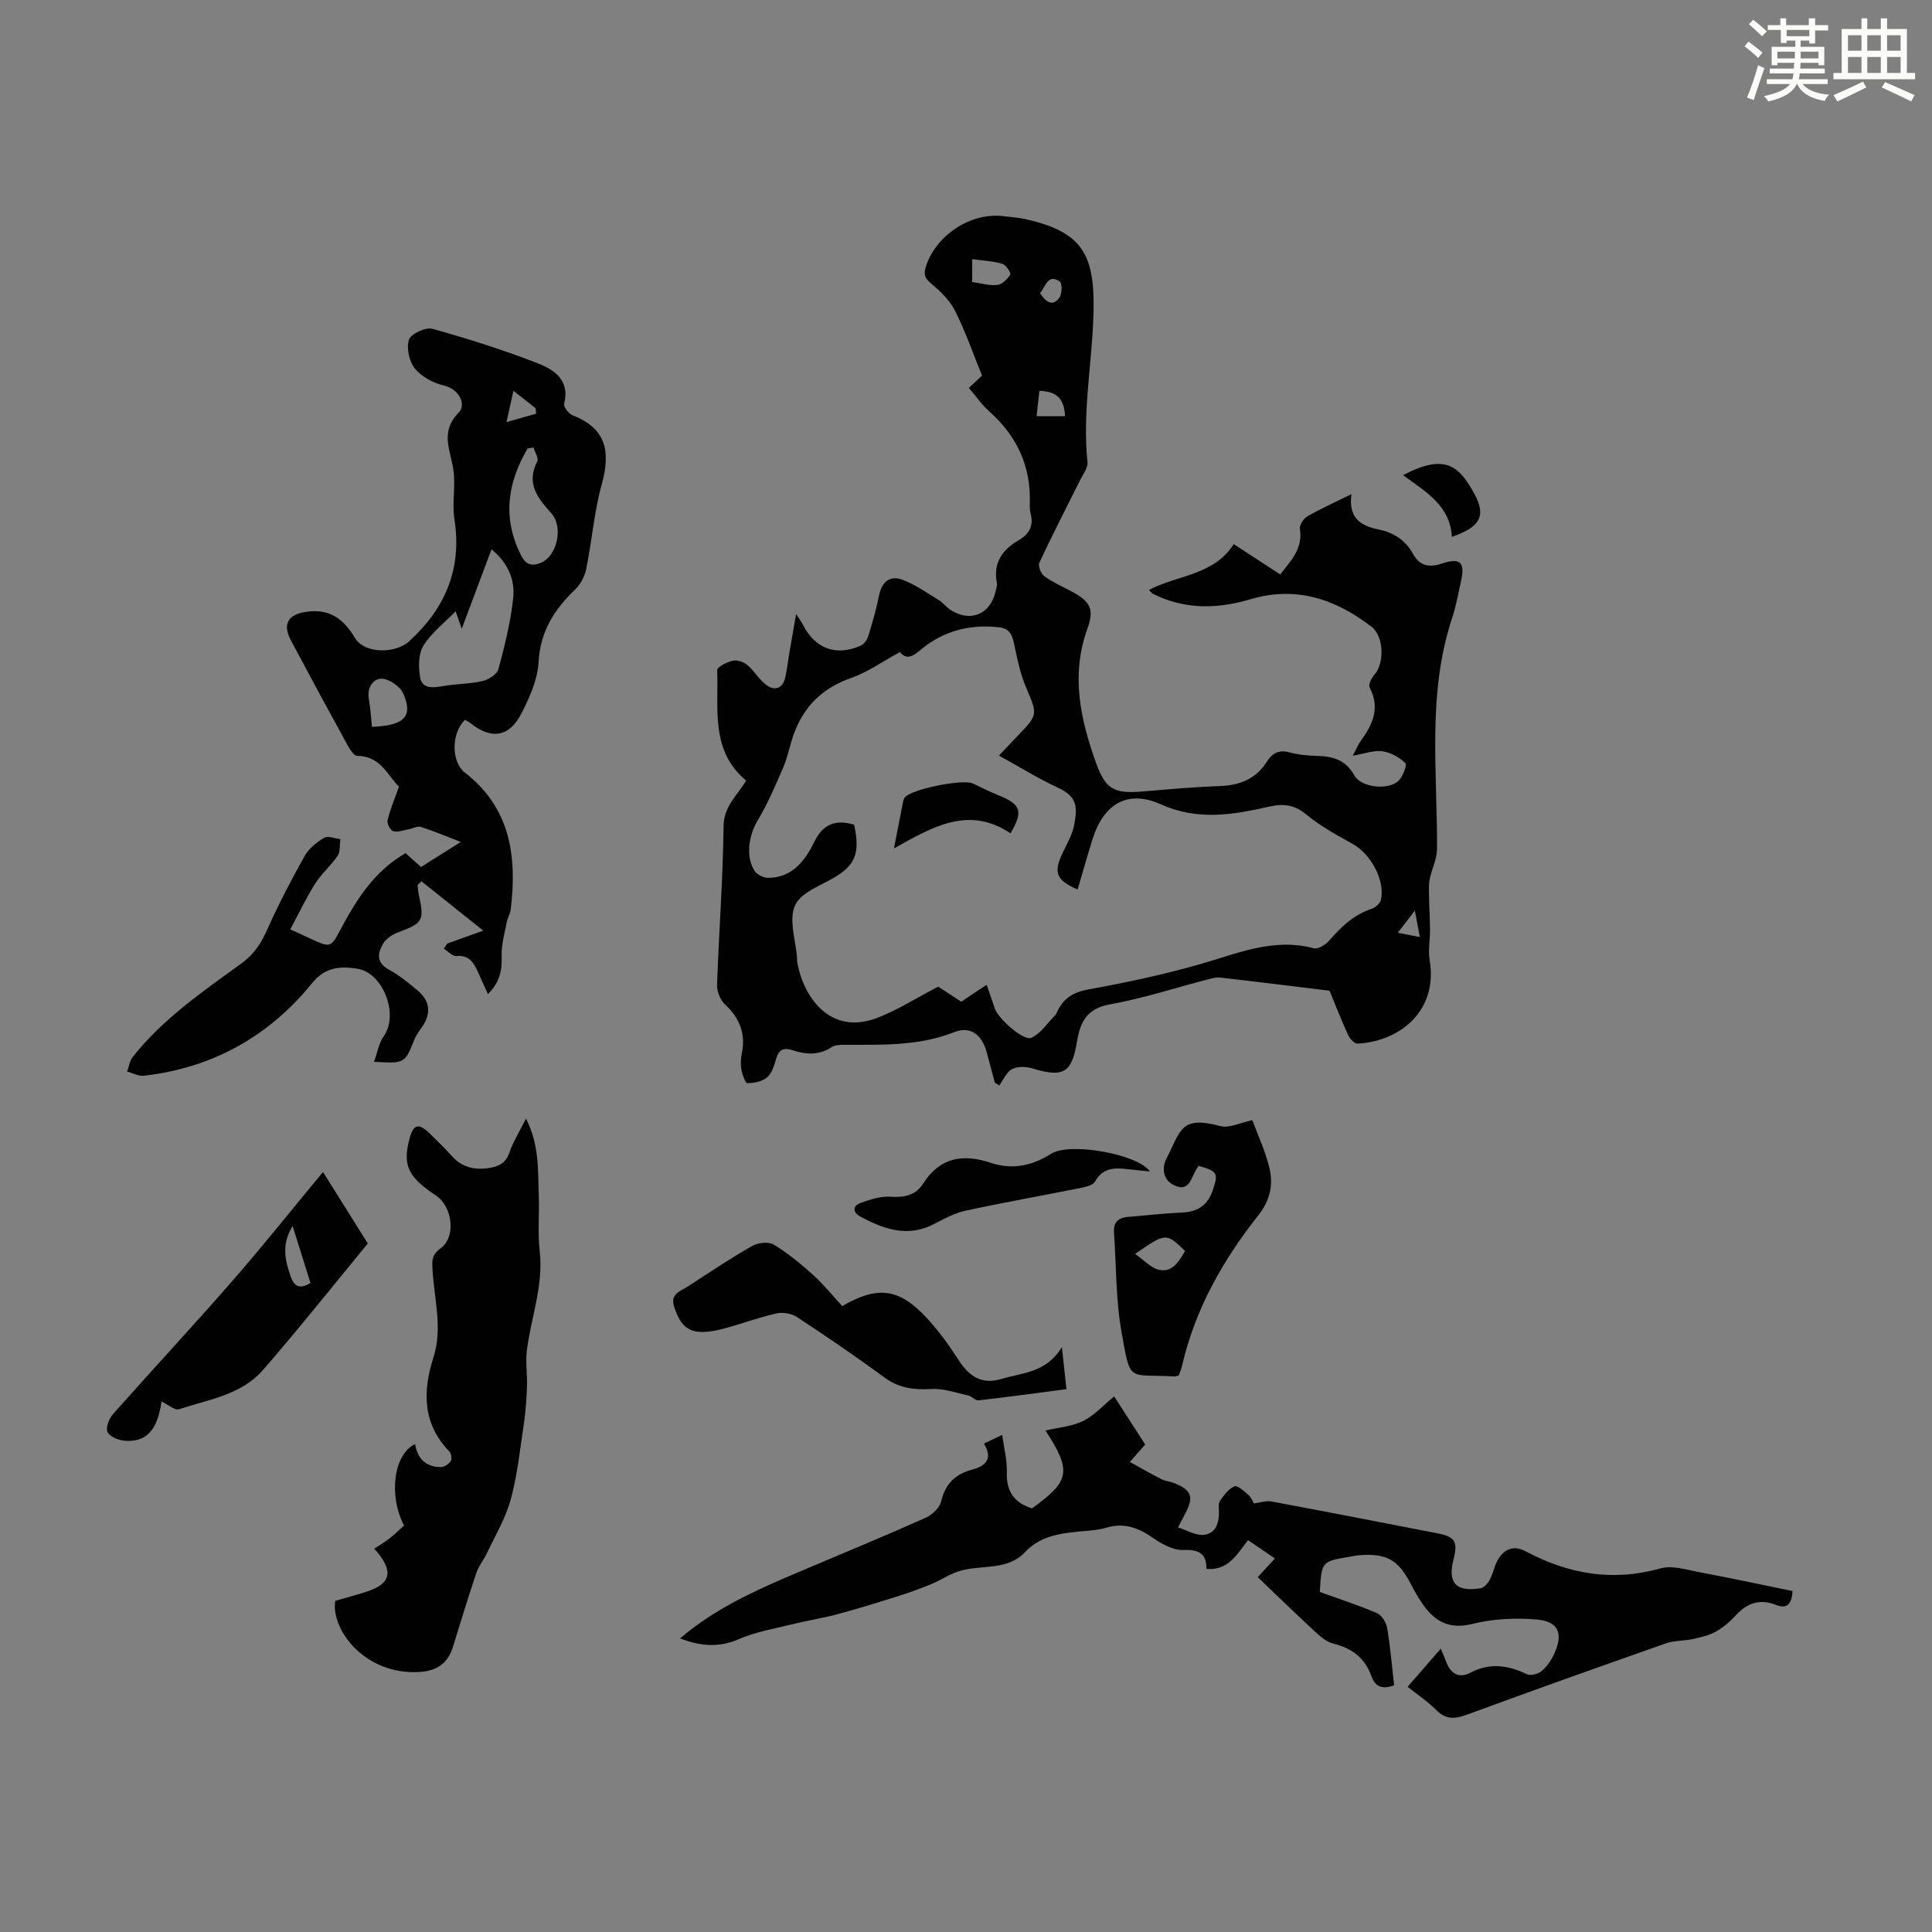 <svg enable-background="new 0 0 400 400" viewBox="0 0 400 400" xmlns="http://www.w3.org/2000/svg"><rect x="0" y="0" width="400" height="400" fill="#808080" stroke="none"/><path d="m361.2 9.6.8-1c.9.7 1.9 1.4 2.9 2.3l-.9 1.1c-1-1-2-1.8-2.8-2.4zm.5 10.6c.9-2.1 1.6-4.3 2.3-6.7.4.2.8.4 1.3.6-.7 2.1-1.5 4.3-2.2 6.6zm.4-15.2.9-.9c1 .8 2 1.6 2.8 2.4l-1 1c-.9-.9-1.8-1.7-2.7-2.5zm12.5-1.2h1.2v1.4h2.7v1.1h-2.7v2.7h-1.2v-.6h-1.8v1.3h4.9v3.8h-1.2v-.5h-3.7c0 .4-.1.9-.1 1.2h5.1v1h-5.2c0 .5-.1.9-.2 1.2h6v1h-5.2c1.1 1.3 2.9 2 5.5 2.2-.4.4-.7.8-.9 1.3-2.9-.5-4.8-1.6-5.7-3.5h-.1c-.8 1.7-2.7 2.9-5.9 3.6-.2-.4-.6-.8-.9-1.1 2.8-.6 4.6-1.4 5.4-2.5h-4.8v-1h5.3c.1-.3.2-.7.2-1.2h-4.9v-1h5c0-.4 0-.8.1-1.2h-3.5v.5h-1.2v-3.8h4.9v-1.3h-1.8v.5h-1.2v-2.7h-2.7v-1h2.6v-1.4h1.2v1.4h4.7v-1.4zm-6.6 8.3h3.6c0-.4 0-.9 0-1.4h-3.6zm1.9-4.6h4.7v-1.3h-4.7zm6.6 3.2h-3.7v1.4h3.7z" fill="#fbfcfa"/><path d="m385.3 3.8h1.3v2.2h2.8v-2.2h1.3v2.2h4.1v9.1h1.7v1.3h-16.9v-1.3h1.7v-9.1h4.1v-2.2zm.4 13.1.7 1.2c-1.8.9-3.8 1.9-6 2.9-.2-.4-.5-.8-.8-1.3 2.3-1 4.3-1.9 6.1-2.8zm-3.1-6.4h2.8v-3.2h-2.8zm0 4.6h2.8v-3.3h-2.8zm4-4.6h2.8v-3.2h-2.8zm0 4.6h2.8v-3.3h-2.8zm3.7 1.9c2.1.9 4.1 1.8 6.1 2.7l-.7 1.3c-2.2-1.1-4.2-2-6.1-2.9zm3.2-9.7h-2.8v3.2h2.8zm-2.8 7.8h2.8v-3.3h-2.8z" fill="#fbfcfa"/><g fill="#010102"><path d="m205.98 224.17c-.57-2.13-1.14-4.27-1.72-6.4-.97-3.52-3.34-5.41-6.66-4.09-7.55 3-15.34 2.6-23.15 2.64-.76 0-1.65.08-2.25.47-2.57 1.7-5.28 1.58-8 .68-1.86-.62-2.92-.27-3.5 1.72-.4 1.38-.88 2.99-1.88 3.86s-2.69 1.2-4.08 1.2c-.43 0-1.06-1.79-1.25-2.83-.19-1.07-.12-2.26.1-3.34.84-4.1-.47-7.31-3.5-10.14-.98-.91-1.68-2.69-1.63-4.05.38-10.96 1.22-21.9 1.35-32.86.05-4.13 2.83-6.32 4.67-9.42-7.46-6.22-5.67-14.84-6-22.85-.03-.65 2.02-1.7 3.24-1.97.92-.21 2.27.26 3.03.91 1.48 1.26 2.49 3.12 4.05 4.22 1.65 1.16 3.27.58 3.77-1.61.37-1.62.54-3.28.82-4.92.42-2.48.86-4.96 1.44-8.27.85 1.33 1.19 1.76 1.43 2.25 2.46 4.91 6.85 6.56 11.9 4.32.7-.31 1.37-1.2 1.6-1.96.85-2.76 1.66-5.54 2.22-8.37.58-2.92 2.25-4.33 4.96-3.29 2.61 1 4.97 2.67 7.38 4.14.94.58 1.64 1.54 2.57 2.13 4.01 2.53 8.09.86 9.19-3.73.16-.65.41-1.36.3-1.97-.78-4.13 1.16-6.84 4.52-8.78 2.2-1.28 3.15-3.01 2.48-5.55-.17-.64-.19-1.34-.17-2 .27-7.73-2.64-14.02-8.4-19.14-1.56-1.38-2.76-3.17-4.22-4.86 1.17-1.1 2.22-2.08 2.73-2.55-1.9-4.67-3.44-9.14-5.54-13.32-1.09-2.17-2.99-4.06-4.88-5.64-1.33-1.11-1.75-1.82-1.22-3.55 2-6.46 9.23-11.31 15.98-10.5 1.55.19 3.13.28 4.65.62 12.52 2.8 14.65 7.89 14.01 21.55-.45 9.57-2.18 19.07-1.17 28.72.13 1.21-.94 2.58-1.56 3.83-2.81 5.67-5.73 11.3-8.41 17.03-.31.67.34 2.32 1.05 2.82 1.8 1.29 3.89 2.17 5.85 3.25 3.7 2.03 4.5 3.6 3.05 7.61-3.46 9.56-1.45 18.78 1.8 27.79 2.06 5.7 3.92 6.39 9.96 5.87 5.24-.45 10.48-.91 15.73-1.1 4.11-.14 7.41-1.51 9.65-5.01 1.16-1.82 2.5-2.57 4.73-1.95 1.81.5 3.75.66 5.65.72 3.27.1 5.89.72 7.74 4.02 1.45 2.59 7.03 3.11 9.13 1.17.92-.86 1.84-3.33 1.44-3.71-1.25-1.2-3.05-2.2-4.76-2.44-1.77-.24-3.67.51-6.12.92.73-1.37 1.08-2.28 1.63-3.04 2.46-3.38 4.11-6.81 1.86-11.06-.31-.58.39-2 1-2.69 2.1-2.37 1.96-7.93-.6-9.9-7.46-5.75-15.64-8.51-25.09-5.7-5.92 1.75-11.86 2.14-17.77-.07-.84-.31-1.65-.68-2.45-1.08-.27-.14-.45-.45-.76-.79 5.88-3.1 13.33-2.95 17.54-9.47 3.25 2.12 6.3 4.11 9.62 6.27 2.2-2.83 4.72-5.31 4.07-9.43-.12-.79.76-2.15 1.55-2.6 2.78-1.59 5.72-2.91 9.12-4.59-.69 5.02 2.01 6.57 5.64 7.32 3.11.64 5.58 2.23 7.12 5.06 1.37 2.51 3.34 2.85 5.92 2 3.89-1.28 4.89-.3 3.99 3.72-.56 2.51-1 5.06-1.81 7.49-5.22 15.72-3.05 31.88-3.14 47.92-.01 2.06-1.09 4.09-1.51 6.17-.23 1.11-.17 2.29-.15 3.44.04 2.38.19 4.76.21 7.13.02 2.07-.42 4.2-.08 6.2 1.78 10.45-6.07 16.85-14.93 17.31-.63.03-1.59-1-1.93-1.75-1.48-3.25-2.78-6.57-3.87-9.2-7.88-.96-15.28-1.89-22.68-2.73-.85-.1-1.76.19-2.61.41-6.7 1.74-13.33 3.92-20.13 5.13-4.77.85-6.19 3.62-6.85 7.66-1.08 6.59-2.83 7.56-9.26 5.61-1.3-.4-3.08-.45-4.2.15-1.16.61-1.79 2.22-2.65 3.39-.31-.18-.6-.37-.9-.57zm-29.15-53.43c1.19 5.33.42 7.96-3.17 10.36-3.1 2.08-7.63 3.39-9.01 6.25-1.44 2.97.13 7.4.39 11.2.01.22-.02.45.02.67 1.27 7.23 6.83 15.2 16.45 11.56 4.31-1.63 8.26-4.19 12.73-6.51 1.16.76 2.93 1.92 4.78 3.13.89-.61 1.72-1.17 2.55-1.73.82-.55 1.65-1.08 2.71-1.77.62 1.79 1.16 3.34 1.68 4.89.71 2.13 5.98 6.82 7.6 6.07 1.92-.89 3.28-3.02 4.87-4.63.23-.23.36-.57.5-.87 1.3-2.74 3.34-3.96 6.46-4.52 7.67-1.38 15.32-3.02 22.81-5.14 7.81-2.21 15.33-5.62 23.79-3.37.9.24 2.5-.76 3.25-1.63 2.45-2.84 5.06-5.31 8.72-6.53.79-.26 1.78-1.12 1.95-1.87.89-4-2.08-9.46-5.79-11.54-3.3-1.85-6.71-3.67-9.6-6.08-2.45-2.04-4.76-2.35-7.65-1.7-7.52 1.7-14.85 3-22.52-.45-6.86-3.09-11.85-.12-14.14 7.17-1.09 3.46-2.07 6.96-3.1 10.46-4.46-1.92-5.04-3.53-3.09-7.59.91-1.9 2.02-3.83 2.39-5.86.66-3.62.68-5.74-3.38-7.63-4.12-1.91-8-4.33-12.21-6.65 1.57-1.65 2.87-3.03 4.18-4.4 3.91-4.08 3.78-4.23 1.49-9.57-1.2-2.8-1.86-5.87-2.47-8.88-.39-1.92-.88-3.44-3.08-3.69-5.48-.64-10.55.42-15.09 3.67-1.92 1.38-3.7 3.74-5.53 1.44-3.54 1.92-6.63 4.15-10.09 5.36-5.96 2.09-9.86 5.92-11.93 11.76-.78 2.2-1.2 4.55-2.11 6.69-1.61 3.76-3.23 7.56-5.33 11.06-1.8 3-2.55 7.39-.66 10.4.5.79 1.85 1.48 2.81 1.48 4.97-.01 7.63-3.48 9.53-7.36 1.77-3.65 4.27-4.83 8.29-3.65zm24.44-112.35c1.96.27 3.65.8 5.25.6 1-.12 2.08-1.22 2.65-2.17.19-.32-.91-1.99-1.66-2.21-1.94-.56-4.02-.65-6.23-.96-.01 1.88-.01 3.18-.01 4.74zm13.92 22.54c-.2 1.81-.38 3.49-.57 5.23h5.88c-.15-3.26-1.4-5.16-5.31-5.23zm.13-20.23c1.22 1.83 2.59 2.86 4.01.94.57-.77.62-2.98.1-3.34-2.53-1.71-2.9 1-4.11 2.4zm77.61 127.82c-1.49 1.95-2.51 3.27-3.53 4.6 1.39.27 2.79.54 4.56.88-.38-2.05-.6-3.23-1.03-5.48z"/><path d="m60.1 192.42c9.91 4.38 7.5 4.9 12.02-2.92 3.05-5.27 6.5-9.79 11.86-12.86 1.06.96 2.04 1.84 3.18 2.87 2.66-1.67 5.25-3.31 8.24-5.19-3.07-1.18-5.63-2.28-8.28-3.12-.72-.23-1.67.35-2.53.5-1.07.19-2.24.65-3.2.38-.58-.16-1.31-1.59-1.15-2.26.52-2.17 1.41-4.26 2.37-6.96-2.26-2.08-3.69-6.33-8.63-6.36-.65 0-1.47-1.22-1.92-2.03-3.98-7.25-7.91-14.52-11.8-21.82-1.9-3.56-.52-5.49 3.28-6 4.9-.66 7.66 1.64 9.98 5.46 2 3.31 8.37 3.25 11.22.64 7.53-6.89 10.93-15.05 9.34-25.3-.49-3.17.21-6.51-.15-9.72-.46-4.19-3.07-8.14 1.06-12.33 1.49-1.51.35-4.75-3.15-5.6-2.18-.53-4.58-1.81-5.94-3.5-1.18-1.46-1.79-4.23-1.23-5.96.38-1.21 3.44-2.65 4.83-2.27 7.4 2.06 14.75 4.39 21.91 7.18 3.34 1.31 6.66 3.5 5.38 8.36-.16.62.97 2.07 1.79 2.39 7.04 2.72 7.84 7.63 6 14.29-1.57 5.68-2.03 11.66-3.2 17.47-.3 1.5-1.13 3.15-2.22 4.2-4.34 4.17-7.3 8.71-7.65 15.09-.2 3.62-1.85 7.34-3.55 10.66-2.54 4.96-6.32 5.45-10.61 1.96-.33-.27-.75-.44-1.1-.64-2.66 2.68-2.86 7.99-.48 10.49.08.08.14.18.23.25 9.68 7.33 11.1 17.49 9.73 28.58-.11.86-.64 1.66-.8 2.52-.44 2.34-1.16 4.71-1.07 7.04.11 2.96-.38 5.47-2.84 7.91-.72-1.6-1.34-2.98-1.96-4.35-.9-1.97-1.78-3.8-4.57-3.53-.81.08-1.72-.98-2.59-1.52.23-.36.46-.71.69-1.07 2.26-.81 4.51-1.61 7.47-2.67-4.55-3.63-8.68-6.93-12.82-10.23-.26.26-.51.51-.77.77.07.64.08 1.3.22 1.93 1.22 5.48.88 5.98-4.39 7.93-1.15.43-2.41 1.31-3.01 2.34-1.13 1.94-1.41 3.89 1.21 5.32 2.14 1.17 4.08 2.75 5.97 4.33 2.62 2.19 2.83 4.87.85 7.64-.58.81-1.19 1.65-1.55 2.57-1.94 4.88-1.98 4.93-8.33 4.55.7-1.91 1-3.89 2.03-5.34 3.16-4.46-.15-13.15-5.58-13.95-3.47-.52-6.58-.32-9.22 2.95-8.98 11.08-20.65 17.6-34.89 19.23-1.11.13-2.31-.56-3.46-.87.38-1.02.52-2.22 1.16-3.02 6.26-7.91 14.51-13.56 22.56-19.4 2.58-1.87 4.05-4.18 5.31-7.02 2.31-5.18 4.94-10.23 7.72-15.18.87-1.55 2.47-2.84 4.03-3.77.79-.47 2.22.15 3.36.27-.16 1.17.03 2.57-.56 3.45-1.36 2.03-3.32 3.67-4.62 5.73-1.91 2.98-3.4 6.18-5.18 9.51zm34.24-65.85c-2.29 2.34-5 4.4-6.67 7.09-1.06 1.71-1.06 4.45-.69 6.58.4 2.36 2.55 2.2 4.6 1.83 2.74-.49 5.59-.45 8.3-1.06 1.26-.29 3.02-1.39 3.31-2.46 1.3-4.83 2.53-9.73 3.06-14.69.41-3.79-1.04-7.32-4.49-10.12-2.08 5.54-4.02 10.72-6.16 16.44-.61-1.74-1-2.86-1.26-3.61zm16.11-33.93c-.41.08-.81.15-1.22.23-4.19 7.1-5.24 14.43-1.35 22.11.87 1.72 1.95 2.37 4.01 1.58 3.41-1.31 4.86-7.39 2.23-10.32-2.77-3.08-5.25-6.15-2.89-10.7.34-.65-.49-1.92-.78-2.9zm-33.44 57.85c6.72-.28 8.54-2.12 6.5-6.87-.63-1.47-2.9-3.06-4.46-3.1-1.75-.05-3.11 1.8-2.69 4.14.33 1.84.43 3.72.65 5.83zm29.29-69.58c-.51 2.28-.85 3.84-1.44 6.49 2.57-.73 4.36-1.24 6.14-1.75-.04-.38-.08-.76-.12-1.14-1.34-1.06-2.7-2.12-4.58-3.6z"/><path d="m203.71 298.88c1.38-.66 2.28-1.08 3.79-1.81.37 2.8 1.03 5.28.95 7.75-.13 3.98 1.54 6.34 5.22 7.47 7.86-5.65 8.26-7.71 2.78-16.12 2.74-.64 5.5-.84 7.8-1.97 2.28-1.11 4.09-3.17 6.43-5.08 1.99 3.08 4.18 6.48 6.42 9.95-1.01 1.15-1.88 2.13-3.18 3.61 2.34 1.29 4.41 2.48 6.55 3.57.78.4 1.73.46 2.56.78 3.65 1.44 4.19 2.86 2.41 6.24-.36.69-.72 1.38-1.54 2.96 1.88.6 3.64 1.69 5.28 1.55 2.5-.23 3.22-2.4 3.19-4.76-.01-.78-.17-1.75.22-2.3.82-1.17 1.79-2.48 3.01-3 .61-.26 1.98 1.02 2.86 1.78.57.49.86 1.29 1.16 1.77 1.3-.16 2.51-.61 3.6-.41 11.43 2.13 22.84 4.35 34.25 6.57 3.84.75 4.41 1.71 3.45 5.48-1.22 4.82.53 6.73 5.6 5.93.67-.11 1.4-.89 1.79-1.54.56-.95.84-2.06 1.23-3.11 1.14-3.02 3.37-4.58 6.29-3.03 8.93 4.76 18.05 6.35 27.98 3.55 2.39-.67 5.32.29 7.95.78 6.46 1.21 12.89 2.59 19.37 3.92-.17 2.54-1.03 3.82-3.39 2.88-3.35-1.33-5.98-.44-8.35 2.13-1.2 1.3-2.61 2.53-4.14 3.39-1.44.8-3.14 1.18-4.78 1.54-1.82.4-3.8.27-5.53.88-13.81 4.85-27.6 9.76-41.33 14.81-2.47.91-4.3.96-6.25-1-1.72-1.73-3.78-3.1-5.92-4.81 2.32-2.67 4.48-5.15 6.86-7.89.47 1.14.82 1.92 1.11 2.71.89 2.47 2.68 3.51 4.97 2.29 4.08-2.17 7.84-1.58 11.77.3.76.36 2.29-.05 3.01-.65 1.08-.9 1.96-2.18 2.57-3.47 2.02-4.31.99-6.85-3.66-7.23-4.36-.36-8.97-.14-13.19.92-5.13 1.28-8.13-.73-10.66-4.59-.73-1.12-1.41-2.28-2.02-3.48-2.68-5.24-5.14-6.63-10.97-6.13-.55.05-1.1.18-1.65.27-5.97.99-5.97.98-6.32 7.32 3.92 1.42 7.95 2.72 11.82 4.38.98.42 1.92 1.91 2.11 3.04.66 3.93.99 7.91 1.45 11.89-2.3.88-3.91.4-4.69-1.83-1.34-3.83-4.05-5.85-7.94-6.8-1.4-.34-2.7-1.5-3.82-2.54-3.94-3.63-7.77-7.37-11.79-11.21 1.18-1.28 2.22-2.41 3.56-3.86-1.86-1.27-3.63-2.47-5.57-3.8-2.3 2.95-4.09 6.34-8.61 5.95.02-3.16-1.51-4.04-4.81-3.91-2.16.09-4.61-1.36-6.54-2.69-2.96-2.03-5.85-2.98-9.4-1.92-1.8.54-3.75.61-5.64.79-4.13.4-8.07.98-11.2 4.29-3.59 3.8-8.81 2.58-13.25 3.8-2.16.59-4.09 1.96-6.19 2.82-2.31.95-4.67 1.79-7.05 2.54-4.1 1.29-8.21 2.57-12.37 3.68-3.11.83-6.32 1.32-9.45 2.1-3.67.91-7.48 1.55-10.91 3.05-4.17 1.82-8 1.44-12.17-.16 8.01-6.86 17.46-10.73 26.85-14.7 8.02-3.4 16.08-6.73 24.03-10.29 1.33-.6 2.87-2.06 3.18-3.38.87-3.73 3-5.68 6.58-6.62 2.59-.69 4.2-2.23 2.27-5.34z"/><path d="m69.41 331.44c2.39-.7 4.55-1.26 6.67-1.96 4.88-1.62 5.57-4.26 1.4-8.84 1.05-.7 2.2-1.37 3.24-2.18s1.98-1.77 2.93-2.62c-3.25-6.2-2.15-14.76 2.29-16.86.48 3.04 2.28 4.77 5.35 4.76.71 0 1.63-.63 2.04-1.25.28-.42.11-1.56-.28-1.97-5.59-5.72-5.55-12.5-3.33-19.4 1.98-6.19.16-12.17-.17-18.23-.1-1.87-.21-3.09 1.66-4.43 3.27-2.34 2.5-8.64-.97-10.95-5.83-3.87-6.93-6.28-5.42-11.89.77-2.85 1.88-3.14 4.08-1.01 1.6 1.56 3.2 3.13 4.7 4.79 2.09 2.31 4.71 2.88 7.63 2.43 1.93-.3 3.48-.98 4.23-3.18.78-2.29 2.11-4.39 3.44-7.04 2.79 5.4 2.46 10.77 2.65 16.02.14 3.79-.24 7.62.19 11.37.81 7.1-1.77 13.67-2.65 20.5-.32 2.45.1 4.99.02 7.49-.09 2.55-.26 5.1-.63 7.62-.79 5.3-1.34 10.68-2.74 15.84-1.05 3.88-3.21 7.46-4.94 11.14-.65 1.39-1.7 2.63-2.18 4.07-1.71 5.08-3.26 10.2-4.85 15.32-1.06 3.43-3.37 4.98-6.95 5.19-10.22.59-17.07-7.1-17.49-13.18-.05-.43.03-.87.08-1.55z"/><path d="m33.45 290.17c-.87 6.01-3.2 8.53-7.78 8.1-1.24-.12-3.05-.89-3.42-1.82-.38-.96.36-2.78 1.18-3.71 8.15-9.2 16.53-18.2 24.61-27.46 6.45-7.39 12.57-15.08 18.83-22.63 2.89 4.61 6 9.56 9.28 14.8-7.19 8.72-14.27 17.65-21.74 26.23-4.47 5.14-11.28 6.08-17.38 8.09-.85.28-2.23-.97-3.58-1.6zm30.83-24.55c-1.24-3.93-2.4-7.65-3.7-11.79-2.33 3.77-1.59 7.03-.43 10.37.74 2.16 1.86 2.8 4.13 1.42z"/><path d="m259.28 231.92c1.05 2.85 2.63 6.21 3.5 9.75.87 3.52.26 6.75-2.27 9.96-7.31 9.25-13.08 19.41-15.76 31.07-.17.74-.47 1.44-.67 2.05-.42.12-.64.24-.85.23-9.83-.56-9.11 1.49-11.02-9.16-1.22-6.76-1.08-13.76-1.57-20.65-.15-2.11.89-3.06 2.88-3.22 3.78-.31 7.54-.75 11.33-.92 3.21-.14 5.22-1.6 6.24-4.6 1.2-3.54 1-3.95-2.96-5.05-.24.41-.53.85-.77 1.32-.9 1.74-1.43 4.06-4.28 2.69-2.51-1.2-2.43-3.83-1.63-5.4 3.08-6.04 2.96-9.05 11.23-6.84 1.83.48 4.11-.72 6.6-1.23zm-24.27 27.69c1.83 1.26 3.3 2.96 5.03 3.31 2.8.55 4.07-1.88 5.32-3.92-3.94-3.8-3.94-3.8-10.35.61z"/><path d="m174.37 270.41c7.29-4.21 11.67-3.7 17.25 2.19 2.57 2.72 4.81 5.82 6.84 8.97 2.28 3.53 4.89 5.14 8.94 3.91 4.26-1.29 9.23-1.23 12.45-6.59.38 3.46.64 5.82.95 8.72-6.15.8-12.17 1.63-18.21 2.32-.64.07-1.33-.81-2.06-.98-2.53-.56-5.11-1.51-7.62-1.37-3.61.2-6.73-.14-9.76-2.37-5.94-4.36-12.03-8.51-18.19-12.56-1.12-.73-2.93-1.01-4.25-.71-3.69.84-7.26 2.17-10.92 3.15-1.59.43-3.3.74-4.93.66-3.2-.16-4.44-2.55-5.3-5.25-.85-2.66 1.39-3.2 2.87-4.16 4.39-2.87 8.76-5.79 13.31-8.39 1.19-.68 3.37-.92 4.43-.28 2.92 1.77 5.62 3.98 8.16 6.28 2.22 2 4.11 4.36 6.04 6.46z"/><path d="m238.08 242.54c-1.67-.17-3.06-.3-4.44-.46-2.74-.32-5.27-.43-6.93 2.55-.45.8-2.04 1.13-3.18 1.36-7.87 1.58-15.78 2.97-23.62 4.67-2.25.49-4.4 1.64-6.47 2.73-5.46 2.88-10.42 1.12-15.28-1.5-1.61-.87-1.76-2.21.1-2.87 1.95-.69 4.1-1.4 6.11-1.25 2.84.2 5.2-.29 6.73-2.68 3.5-5.5 8.25-6.27 14.06-4.33 4.4 1.47 8.52.62 12.47-1.89 3.82-2.44 17.94.05 20.45 3.67z"/><path d="m300.59 111.15c-.33-6.51-5.49-9.37-10.1-12.78 8.68-4.53 11.55-1.98 14.75 3.84 2.56 4.68 1.14 6.93-4.65 8.94z"/><path d="m209.22 172.53c-8.68-5.82-16.21-1.3-24.13 3.12.67-3.44 1.23-6.38 1.81-9.3.09-.43.17-.92.43-1.25 1.35-1.72 12.05-3.87 14.1-2.89 1.71.82 3.4 1.68 5.15 2.38 4.84 1.95 5.32 3.33 2.64 7.94z"/></g></svg>